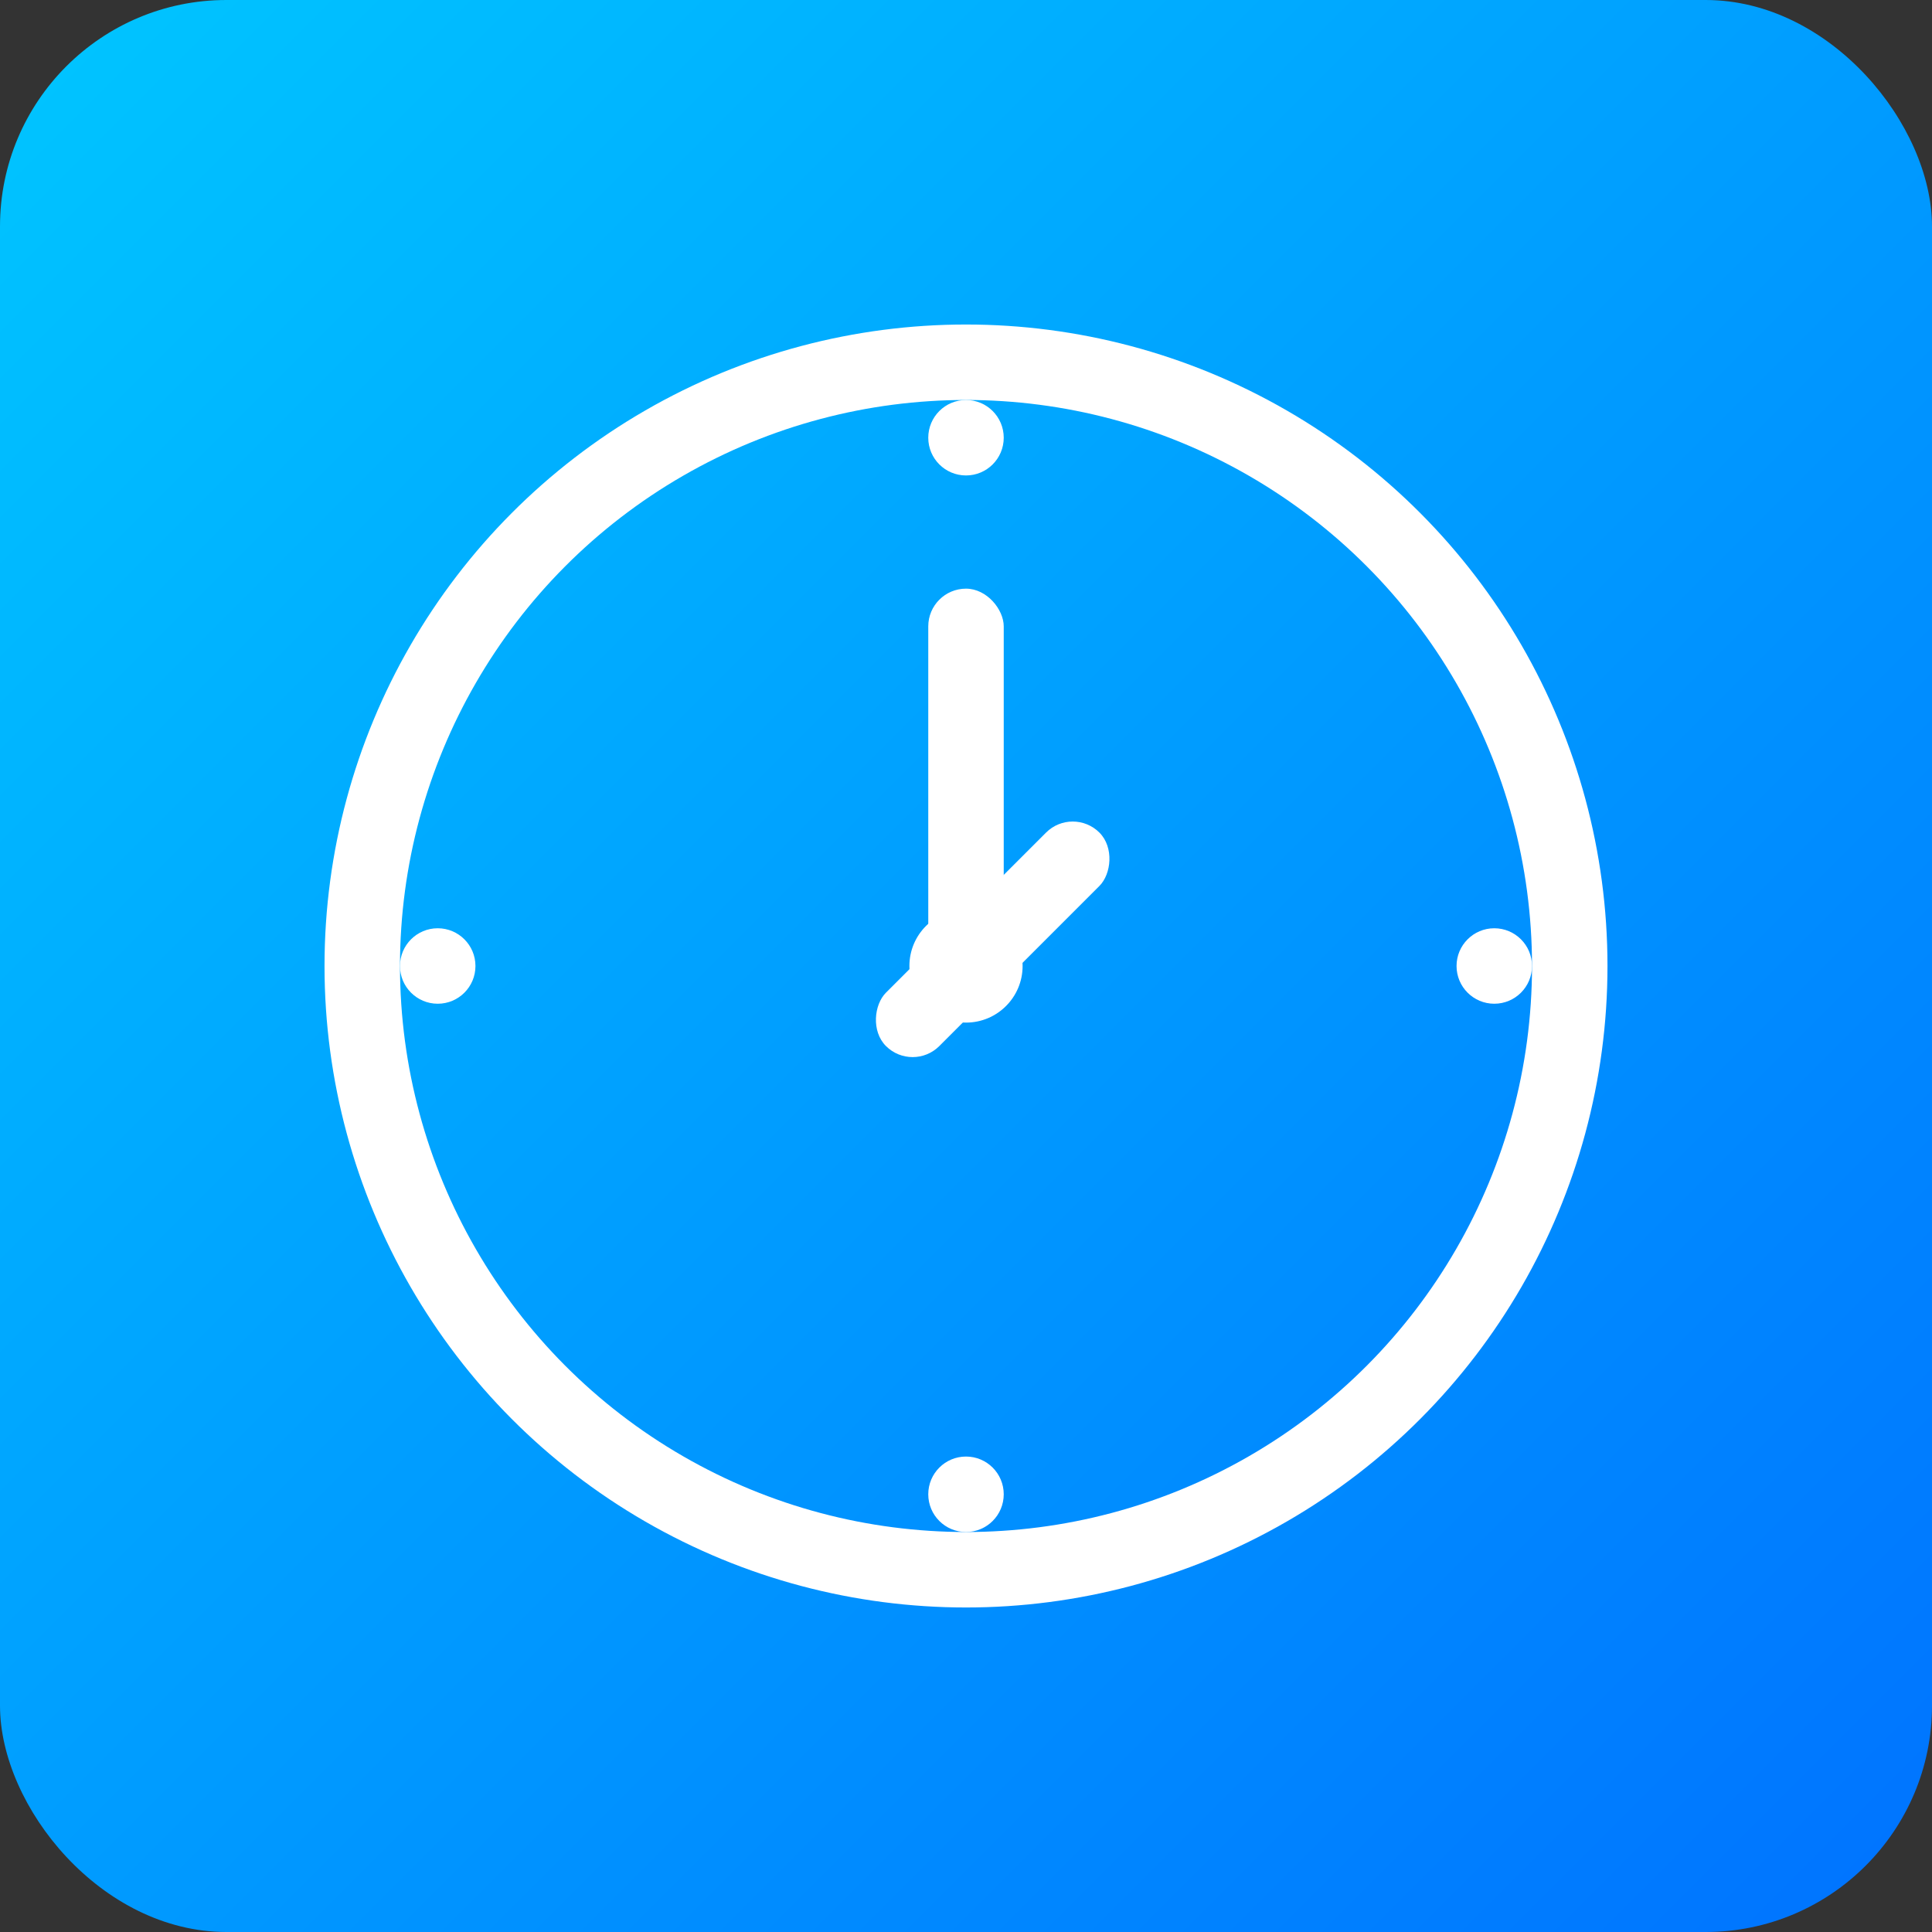 <svg width="512" height="512" viewBox="0 0 512 512" xmlns="http://www.w3.org/2000/svg">
  <rect x="0" y="0" width="512" height="512" fill="#333333" stroke="none"/>
  <defs>
    <linearGradient id="hubstaffBlue" x1="0%" y1="0%" x2="100%" y2="100%">
      <stop offset="0%" style="stop-color:#00C6FF;stop-opacity:1" />
      <stop offset="100%" style="stop-color:#0072FF;stop-opacity:1" />
    </linearGradient>
  </defs>
  <rect width="512" height="512" rx="60" fill="url(#hubstaffBlue)"/>
  <g fill="white">
    <!-- Clock circle -->
    <circle cx="256" cy="256" r="160" fill="none" stroke="white" stroke-width="20"/>
    <!-- Clock hands -->
    <rect x="246" y="156" width="20" height="100" rx="10" transform="rotate(0 256 256)"/>
    <rect x="246" y="206" width="20" height="80" rx="10" transform="rotate(45 256 256)"/>
    <!-- Center dot -->
    <circle cx="256" cy="256" r="15" fill="white"/>
    <!-- Time markers -->
    <circle cx="256" cy="116" r="10" fill="white"/>
    <circle cx="396" cy="256" r="10" fill="white"/>
    <circle cx="256" cy="396" r="10" fill="white"/>
    <circle cx="116" cy="256" r="10" fill="white"/>
  </g>
</svg>